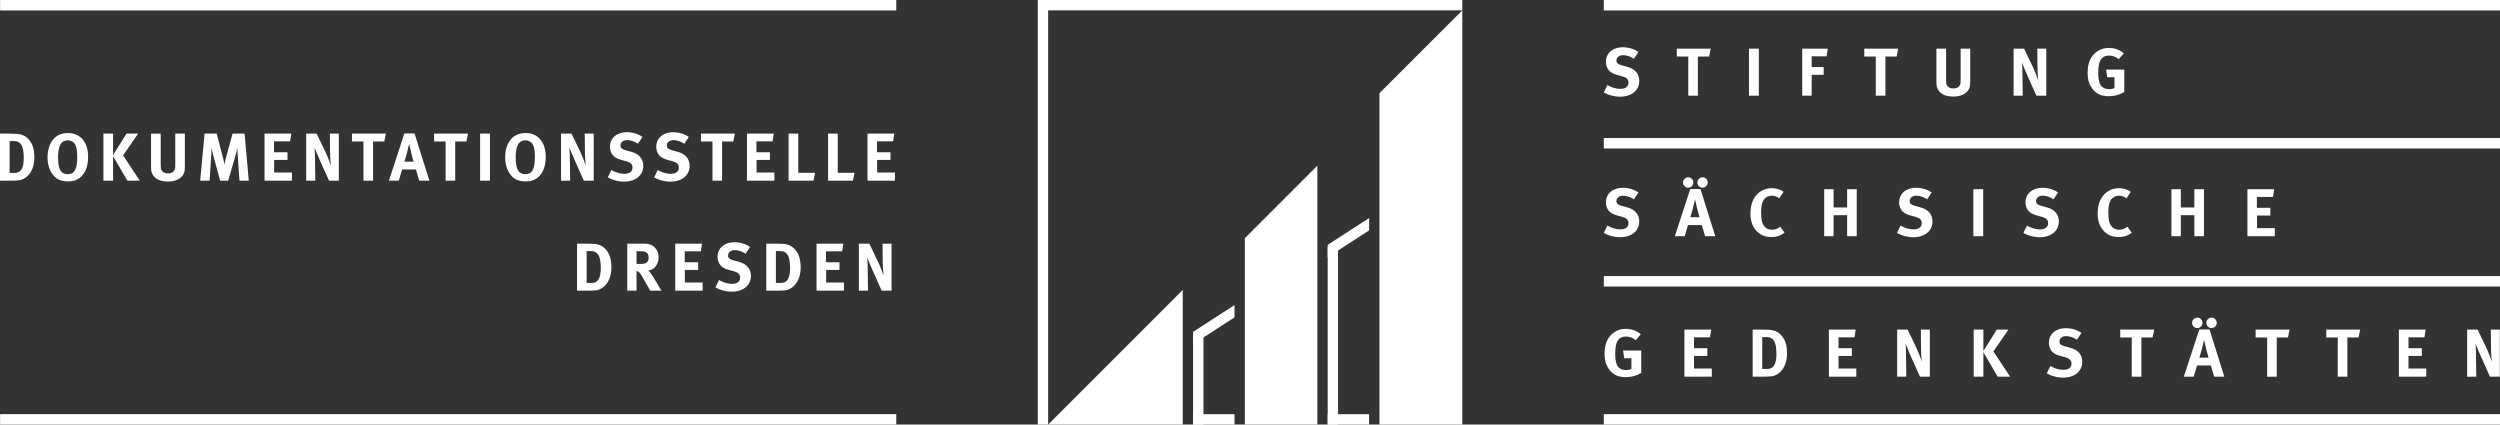 <?xml version="1.0" encoding="utf-8"?>
<!-- Generator: Adobe Illustrator 15.0.2, SVG Export Plug-In . SVG Version: 6.00 Build 0)  -->
<!DOCTYPE svg PUBLIC "-//W3C//DTD SVG 1.1//EN" "http://www.w3.org/Graphics/SVG/1.1/DTD/svg11.dtd">
<svg version="1.1" id="Ebene_1" xmlns="http://www.w3.org/2000/svg" xmlns:xlink="http://www.w3.org/1999/xlink" x="0px" y="0px"
	 width="344px" height="58.42px" viewBox="0 0 344 58.42" enable-background="new 0 0 344 58.42" xml:space="preserve">
<rect x="0" y="0" width="344" height="58.42" fill="#333333" stroke="none"/>
<g id="doku-w">
	<polygon fill="#FFFFFF" points="144.224,58.418 162.745,58.418 162.745,39.896 144.224,58.418 	"/>
	<polygon fill="#FFFFFF" points="171.293,32.772 171.293,58.418 181.266,58.418 181.266,22.798 171.293,32.772 	"/>
	<polygon fill="#FFFFFF" points="189.815,12.824 189.815,58.418 201.212,58.418 201.212,1.426 189.815,12.824 	"/>
	<polygon fill="#FFFFFF" points="201.212,1.426 201.212,0 142.799,0 142.799,1.426 142.799,58.418 144.224,58.418 144.224,1.426 
		201.212,1.426 	"/>
	<path fill="#FFFFFF" d="M164.17,47.357l5.699-3.686v-1.695l-5.699,3.685V47.357L164.17,47.357z M188.39,30.005l-5.699,3.684v1.697
		l5.699-3.684V30.005L188.39,30.005z"/>
	<polygon fill="#FFFFFF" points="164.17,56.993 164.17,58.418 169.869,58.418 169.869,56.993 164.17,56.993 	"/>
	<polygon fill="#FFFFFF" points="182.691,56.993 182.691,58.418 188.39,58.418 188.39,56.993 182.691,56.993 	"/>
	<polygon fill="#FFFFFF" points="182.691,33.927 182.691,58.418 184.116,58.418 184.116,33.927 182.691,33.927 	"/>
	<polygon fill="#FFFFFF" points="164.17,46.144 164.17,58.418 165.595,58.418 165.595,46.144 164.17,46.144 	"/>
	<path fill="#FFFFFF" d="M225.562,30.466c0-0.96-0.577-1.641-1.638-1.928l-0.783-0.215c-0.54-0.148-0.717-0.316-0.717-0.651
		c0-0.438,0.373-0.746,0.903-0.746c0.484,0,0.922,0.14,1.508,0.493l0.615-0.93c-0.568-0.409-1.368-0.651-2.161-0.651
		c-1.369,0-2.317,0.818-2.317,2c0,0.364,0.092,0.7,0.27,0.987c0.232,0.392,0.633,0.643,1.275,0.821l0.717,0.195
		c0.578,0.157,0.849,0.419,0.849,0.839c0,0.576-0.392,0.884-1.137,0.884c-0.652,0-1.173-0.204-1.778-0.522l-0.484,1.015
		c0.651,0.372,1.47,0.587,2.206,0.587C224.5,32.644,225.562,31.778,225.562,30.466L225.562,30.466z M234.981,25.111
		c0-0.391-0.316-0.716-0.698-0.716c-0.4,0-0.725,0.325-0.725,0.716s0.316,0.717,0.707,0.717
		C234.656,25.828,234.981,25.502,234.981,25.111L234.981,25.111z M233.007,25.111c0-0.391-0.316-0.716-0.698-0.716
		c-0.391,0-0.726,0.325-0.726,0.716s0.326,0.717,0.707,0.717C232.681,25.828,233.007,25.502,233.007,25.111L233.007,25.111z
		 M236.024,32.505l-2.039-6.492h-1.407l-2.122,6.492h1.359l0.456-1.537h1.899l0.457,1.537H236.024L236.024,32.505z M233.855,29.888
		h-1.267c0.139-0.427,0.223-0.734,0.344-1.2c0.121-0.485,0.308-1.249,0.308-1.249s0.196,0.849,0.261,1.145
		C233.641,29.208,233.855,29.888,233.855,29.888L233.855,29.888z M245.552,32.012l-0.595-0.819
		c-0.382,0.307-0.726,0.419-1.108,0.419c-0.559,0-0.987-0.251-1.248-0.727c-0.196-0.354-0.27-0.848-0.27-1.732
		c0-0.754,0.112-1.295,0.363-1.667c0.233-0.345,0.662-0.56,1.1-0.56c0.363,0,0.708,0.121,1.033,0.364l0.586-0.886
		c-0.354-0.306-0.996-0.512-1.638-0.512c-1.043,0-1.974,0.56-2.476,1.499c-0.298,0.558-0.438,1.202-0.438,2.013
		c0,0.95,0.26,1.731,0.781,2.319c0.53,0.604,1.219,0.892,2.113,0.892C244.491,32.615,245.04,32.429,245.552,32.012L245.552,32.012z
		 M255.486,32.505v-6.473h-1.321v2.516h-1.864v-2.516h-1.293v6.473h1.293v-2.889h1.864v2.889H255.486L255.486,32.505z
		 M265.911,30.466c0-0.96-0.577-1.641-1.638-1.928l-0.783-0.215c-0.54-0.148-0.717-0.316-0.717-0.651
		c0-0.438,0.373-0.746,0.904-0.746c0.485,0,0.922,0.14,1.509,0.493l0.613-0.93c-0.566-0.409-1.367-0.651-2.159-0.651
		c-1.369,0-2.319,0.818-2.319,2c0,0.364,0.093,0.7,0.271,0.987c0.232,0.392,0.632,0.643,1.275,0.821l0.717,0.195
		c0.578,0.157,0.848,0.419,0.848,0.839c0,0.576-0.391,0.884-1.137,0.884c-0.652,0-1.173-0.204-1.778-0.522l-0.484,1.015
		c0.652,0.372,1.47,0.587,2.206,0.587C264.851,32.644,265.911,31.778,265.911,30.466L265.911,30.466z M272.888,32.505v-6.473h-1.357
		v6.473H272.888L272.888,32.505z M283.3,30.466c0-0.96-0.577-1.641-1.638-1.928l-0.782-0.215c-0.541-0.148-0.717-0.316-0.717-0.651
		c0-0.438,0.373-0.746,0.903-0.746c0.484,0,0.922,0.14,1.508,0.493l0.614-0.93c-0.568-0.409-1.368-0.651-2.16-0.651
		c-1.369,0-2.318,0.818-2.318,2c0,0.364,0.093,0.7,0.27,0.987c0.232,0.392,0.633,0.643,1.275,0.821l0.718,0.195
		c0.578,0.157,0.848,0.419,0.848,0.839c0,0.576-0.391,0.884-1.137,0.884c-0.651,0-1.172-0.204-1.778-0.522l-0.483,1.015
		c0.651,0.372,1.47,0.587,2.205,0.587C282.239,32.644,283.3,31.778,283.3,30.466L283.3,30.466z M293.33,32.012l-0.596-0.819
		c-0.382,0.307-0.726,0.419-1.108,0.419c-0.559,0-0.987-0.251-1.248-0.727c-0.196-0.354-0.271-0.848-0.271-1.732
		c0-0.754,0.112-1.295,0.364-1.667c0.232-0.345,0.661-0.56,1.099-0.56c0.363,0,0.708,0.121,1.034,0.364l0.587-0.886
		c-0.354-0.306-0.997-0.512-1.639-0.512c-1.043,0-1.974,0.56-2.476,1.499c-0.298,0.558-0.438,1.202-0.438,2.013
		c0,0.95,0.261,1.731,0.782,2.319c0.53,0.604,1.219,0.892,2.113,0.892C292.269,32.615,292.818,32.429,293.33,32.012L293.33,32.012z
		 M303.265,32.505v-6.473h-1.322v2.516h-1.863v-2.516h-1.292v6.473h1.292v-2.889h1.863v2.889H303.265L303.265,32.505z
		 M313.012,32.505v-1.118h-2.448v-1.731h1.834v-1.062h-1.853v-1.5h2.216l0.167-1.062h-3.685v6.473H313.012L313.012,32.505z"/>
	<path fill="#FFFFFF" d="M225.562,11.129c0-0.96-0.577-1.64-1.638-1.928l-0.783-0.215c-0.54-0.148-0.717-0.316-0.717-0.651
		c0-0.438,0.373-0.745,0.903-0.745c0.484,0,0.922,0.14,1.508,0.494l0.615-0.932c-0.568-0.409-1.368-0.65-2.161-0.65
		c-1.369,0-2.317,0.818-2.317,2c0,0.363,0.092,0.699,0.27,0.987c0.232,0.392,0.633,0.644,1.275,0.82l0.717,0.195
		c0.578,0.158,0.849,0.42,0.849,0.838c0,0.578-0.392,0.886-1.137,0.886c-0.652,0-1.173-0.205-1.778-0.522l-0.484,1.015
		c0.651,0.373,1.47,0.586,2.206,0.586C224.5,13.307,225.562,12.441,225.562,11.129L225.562,11.129z M235.39,6.697h-4.664v1.079
		h1.582v5.391h1.322V7.776h1.545L235.39,6.697L235.39,6.697z M242.017,13.167v-6.47h-1.358v6.47H242.017L242.017,13.167z
		 M251.494,6.697h-3.509v6.47h1.302V10.29h1.649V9.23h-1.649V7.748h2.058L251.494,6.697L251.494,6.697z M261.19,6.697h-4.663v1.079
		h1.583v5.391h1.321V7.776h1.546L261.19,6.697L261.19,6.697z M271.104,11.055V6.697h-1.32v4.143c0,0.346,0,0.438-0.019,0.578
		c-0.056,0.476-0.418,0.755-0.987,0.755c-0.43,0-0.736-0.159-0.885-0.447c-0.075-0.142-0.113-0.373-0.113-0.773V6.697h-1.33v4.507
		c0,0.623,0.065,0.883,0.279,1.22c0.363,0.566,1.089,0.863,2.076,0.863c1.397,0,2.03-0.706,2.198-1.217
		C271.096,11.791,271.104,11.67,271.104,11.055L271.104,11.055z M281.568,13.167v-6.47h-1.237l0.028,2.644
		c0.009,0.446,0.057,1.276,0.103,1.779c-0.13-0.466-0.382-1.146-0.708-1.835l-1.239-2.588h-1.442v6.47h1.255l-0.037-2.765
		c-0.01-0.54-0.019-1.303-0.065-1.834c0.121,0.4,0.512,1.313,0.875,2.123l1.109,2.476H281.568L281.568,13.167z M292.302,12.666
		V9.574h-2.504l0.168,1.061h0.987v1.473c-0.214,0.111-0.447,0.158-0.736,0.158c-0.42,0-0.773-0.131-1.016-0.363
		c-0.326-0.328-0.484-0.923-0.484-1.844c0-0.969,0.112-1.668,0.549-2.087c0.224-0.214,0.55-0.326,0.932-0.326
		c0.494,0,0.932,0.158,1.35,0.503l0.689-0.81c-0.568-0.494-1.275-0.744-2.058-0.744c-0.614,0-1.099,0.14-1.574,0.456
		c-0.902,0.604-1.349,1.573-1.349,2.942c0,0.969,0.214,1.657,0.688,2.263c0.521,0.671,1.238,0.984,2.208,0.984
		C290.916,13.24,291.641,13.056,292.302,12.666L292.302,12.666z"/>
	<polygon fill="#FFFFFF" points="220.684,0 220.684,1.437 344,1.437 344,0 220.684,0 	"/>
	<polygon fill="#FFFFFF" points="220.684,56.981 220.684,58.418 344,58.418 344,56.981 220.684,56.981 	"/>
	<polygon fill="#FFFFFF" points="220.684,37.989 220.684,39.426 344,39.426 344,37.989 220.684,37.989 	"/>
	<polygon fill="#FFFFFF" points="220.684,18.993 220.684,20.431 344,20.431 344,18.993 220.684,18.993 	"/>
	<polygon fill="#FFFFFF" points="0.012,0 0.012,1.437 123.329,1.437 123.329,0 0.012,0 	"/>
	<polygon fill="#FFFFFF" points="0.012,56.981 0.012,58.418 123.329,58.418 123.329,56.981 0.012,56.981 	"/>
	<path fill="#FFFFFF" d="M84.129,36.784c0-1.164-0.288-1.992-0.884-2.58c-0.391-0.39-0.866-0.594-1.416-0.642
		c-0.261-0.018-0.754-0.036-1.127-0.036H79.4v6.469h1.573c0.382,0,0.689-0.019,0.932-0.037c0.605-0.046,1.183-0.398,1.573-0.929
		C83.915,38.442,84.129,37.669,84.129,36.784L84.129,36.784z M82.668,36.905c0,1.37-0.392,2.03-1.249,2.03h-0.699V34.55h0.596
		c0.512,0,0.811,0.185,1.025,0.539C82.604,35.517,82.668,36.151,82.668,36.905L82.668,36.905z M91.007,39.995
		c0,0-1.182-2.047-1.554-2.512c-0.083-0.111-0.14-0.168-0.27-0.271c0.801-0.018,1.442-0.82,1.442-1.788
		c0-1.136-0.754-1.898-1.899-1.898h-2.411v6.469h1.274v-2.699c0.084,0.01,0.14,0.029,0.205,0.057
		c0.233,0.103,0.428,0.42,1.071,1.583c0.252,0.457,0.354,0.633,0.605,1.06H91.007L91.007,39.995z M89.257,35.453
		c0,0.27-0.093,0.503-0.251,0.651c-0.177,0.157-0.419,0.214-0.978,0.214H87.59v-1.75h0.466c0.317,0,0.587,0.036,0.736,0.093
		C89.1,34.772,89.257,35.053,89.257,35.453L89.257,35.453z M96.684,39.995v-1.114h-2.449v-1.734h1.834v-1.06h-1.853v-1.501h2.216
		l0.168-1.06h-3.687v6.469H96.684L96.684,39.995z M103.323,37.957c0-0.958-0.577-1.638-1.637-1.928l-0.783-0.213
		c-0.541-0.149-0.717-0.317-0.717-0.652c0-0.438,0.373-0.745,0.903-0.745c0.485,0,0.923,0.14,1.509,0.494l0.614-0.932
		c-0.567-0.409-1.367-0.652-2.159-0.652c-1.37,0-2.318,0.82-2.318,2.003c0,0.363,0.093,0.697,0.27,0.987
		c0.232,0.391,0.632,0.643,1.275,0.818l0.717,0.196c0.578,0.159,0.848,0.419,0.848,0.838c0,0.578-0.392,0.885-1.137,0.885
		c-0.652,0-1.173-0.205-1.778-0.521l-0.483,1.015c0.652,0.371,1.47,0.585,2.205,0.585C102.263,40.136,103.323,39.271,103.323,37.957
		L103.323,37.957z M110.17,36.784c0-1.164-0.288-1.992-0.884-2.58c-0.391-0.39-0.865-0.594-1.416-0.642
		c-0.261-0.018-0.755-0.036-1.127-0.036h-1.303v6.469h1.573c0.382,0,0.689-0.019,0.931-0.037c0.606-0.046,1.184-0.398,1.574-0.929
		C109.957,38.442,110.17,37.669,110.17,36.784L110.17,36.784z M108.709,36.905c0,1.37-0.391,2.03-1.248,2.03h-0.699V34.55h0.596
		c0.513,0,0.811,0.185,1.025,0.539C108.644,35.517,108.709,36.151,108.709,36.905L108.709,36.905z M116.126,39.995v-1.114h-2.449
		v-1.734h1.835v-1.06h-1.853v-1.501h2.216l0.167-1.06h-3.686v6.469H116.126L116.126,39.995z M122.676,39.995v-6.469h-1.237
		l0.028,2.644c0.009,0.447,0.055,1.275,0.102,1.778c-0.13-0.465-0.382-1.146-0.708-1.835l-1.239-2.587h-1.442v6.469h1.256
		l-0.037-2.763c-0.009-0.54-0.019-1.305-0.065-1.837c0.121,0.402,0.513,1.314,0.876,2.125l1.109,2.475H122.676L122.676,39.995z"/>
	<path fill="#FFFFFF" d="M4.729,21.646c0-1.165-0.289-1.995-0.884-2.58c-0.391-0.391-0.866-0.596-1.416-0.642
		c-0.261-0.02-0.754-0.037-1.127-0.037H0v6.471h1.573c0.382,0,0.689-0.02,0.932-0.038c0.605-0.048,1.183-0.4,1.573-0.93
		C4.515,23.303,4.729,22.53,4.729,21.646L4.729,21.646z M3.268,21.767c0,1.369-0.391,2.03-1.248,2.03H1.321V19.41h0.597
		c0.512,0,0.811,0.187,1.024,0.54C3.203,20.378,3.268,21.012,3.268,21.767L3.268,21.767z M12.124,21.59
		c0-2.031-1.06-3.287-2.783-3.287c-0.485,0-0.959,0.112-1.341,0.315c-0.931,0.511-1.46,1.63-1.46,3.027
		c0,0.948,0.251,1.77,0.744,2.402c0.493,0.642,1.126,0.911,2.104,0.911c0.54,0,0.904-0.084,1.295-0.298
		C11.622,24.15,12.124,23.052,12.124,21.59L12.124,21.59z M10.626,21.626c0,1.648-0.382,2.338-1.286,2.338
		c-0.307,0-0.568-0.074-0.773-0.225c-0.392-0.278-0.578-0.977-0.578-2.094c0-0.783,0.102-1.352,0.326-1.771
		c0.187-0.344,0.568-0.567,1.007-0.567c0.688,0,1.034,0.493,1.136,0.819C10.57,20.49,10.626,20.966,10.626,21.626L10.626,21.626z
		 M19.238,24.857l-2.3-3.474l2.067-2.997h-1.601l-1.844,2.95v-2.95h-1.331v6.471h1.331v-3.38l1.965,3.38H19.238L19.238,24.857z
		 M25.437,22.744v-4.357h-1.321v4.144c0,0.344,0,0.437-0.019,0.576c-0.055,0.477-0.418,0.754-0.987,0.754
		c-0.429,0-0.736-0.156-0.885-0.445c-0.075-0.14-0.112-0.373-0.112-0.773v-4.255h-1.33v4.507c0,0.623,0.065,0.885,0.278,1.219
		c0.364,0.567,1.089,0.866,2.077,0.866c1.396,0,2.029-0.707,2.198-1.219C25.427,23.479,25.437,23.357,25.437,22.744L25.437,22.744z
		 M34.23,24.857l-0.577-6.471h-1.656l-0.876,3.212c-0.102,0.383-0.177,0.717-0.232,1.053c-0.056-0.336-0.103-0.559-0.224-1.024
		l-0.848-3.24h-1.666l-0.605,6.471h1.294l0.223-3.38c0.028-0.4,0.047-0.782,0.047-1.164c0.065,0.372,0.177,0.829,0.26,1.145
		l0.922,3.399h1.109l1.024-3.538c0.112-0.393,0.167-0.624,0.242-0.997c0,0.344,0.019,0.671,0.046,1.081l0.242,3.454H34.23
		L34.23,24.857z M40.173,24.857v-1.118h-2.449v-1.731h1.834v-1.061h-1.854v-1.5h2.216l0.168-1.061h-3.687v6.471H40.173
		L40.173,24.857z M46.625,24.857v-6.471h-1.236l0.028,2.643c0.009,0.448,0.056,1.276,0.102,1.78
		c-0.13-0.467-0.381-1.146-0.708-1.836l-1.239-2.587H42.13v6.471h1.256l-0.037-2.765c-0.009-0.542-0.019-1.306-0.065-1.836
		c0.121,0.399,0.512,1.313,0.875,2.124l1.109,2.477H46.625L46.625,24.857z M53.094,18.387h-4.664v1.079h1.583v5.392h1.321v-5.392
		h1.546L53.094,18.387L53.094,18.387z M59.084,24.857l-2.04-6.49h-1.406l-2.123,6.49h1.359l0.456-1.537h1.9l0.456,1.537H59.084
		L59.084,24.857z M56.915,22.241h-1.267c0.14-0.429,0.224-0.735,0.345-1.202c0.121-0.483,0.308-1.247,0.308-1.247
		s0.195,0.848,0.26,1.146C56.701,21.561,56.915,22.241,56.915,22.241L56.915,22.241z M64.397,18.387h-4.664v1.079h1.583v5.392h1.321
		v-5.392h1.546L64.397,18.387L64.397,18.387z M67.421,24.857v-6.471h-1.359v6.471H67.421L67.421,24.857z M75.094,21.59
		c0-2.031-1.061-3.287-2.783-3.287c-0.485,0-0.959,0.112-1.341,0.315c-0.931,0.511-1.461,1.63-1.461,3.027
		c0,0.948,0.251,1.77,0.744,2.402c0.493,0.642,1.126,0.911,2.105,0.911c0.54,0,0.903-0.084,1.294-0.298
		C74.591,24.15,75.094,23.052,75.094,21.59L75.094,21.59z M73.596,21.626c0,1.648-0.382,2.338-1.285,2.338
		c-0.308,0-0.568-0.074-0.773-0.225c-0.392-0.278-0.578-0.977-0.578-2.094c0-0.783,0.102-1.352,0.326-1.771
		c0.187-0.344,0.568-0.567,1.006-0.567c0.689,0,1.034,0.493,1.136,0.819C73.54,20.49,73.596,20.966,73.596,21.626L73.596,21.626z
		 M81.696,24.857v-6.471h-1.237l0.028,2.643c0.009,0.448,0.056,1.276,0.102,1.78c-0.13-0.467-0.382-1.146-0.708-1.836l-1.239-2.587
		h-1.443v6.471h1.256l-0.038-2.765c-0.009-0.542-0.019-1.306-0.065-1.836c0.121,0.399,0.512,1.313,0.875,2.124l1.109,2.477H81.696
		L81.696,24.857z M88.516,22.817c0-0.958-0.577-1.639-1.638-1.927l-0.783-0.214c-0.54-0.15-0.717-0.317-0.717-0.653
		c0-0.437,0.373-0.744,0.903-0.744c0.484,0,0.922,0.14,1.508,0.492l0.615-0.93c-0.568-0.409-1.368-0.651-2.16-0.651
		c-1.369,0-2.318,0.817-2.318,2.002c0,0.363,0.093,0.698,0.27,0.986c0.232,0.391,0.633,0.643,1.274,0.82l0.717,0.194
		c0.577,0.159,0.848,0.42,0.848,0.84c0,0.576-0.392,0.885-1.137,0.885c-0.652,0-1.173-0.206-1.777-0.522l-0.484,1.016
		c0.651,0.371,1.47,0.585,2.206,0.585C87.456,24.996,88.516,24.131,88.516,22.817L88.516,22.817z M94.892,22.817
		c0-0.958-0.577-1.639-1.637-1.927l-0.783-0.214c-0.541-0.15-0.718-0.317-0.718-0.653c0-0.437,0.373-0.744,0.904-0.744
		c0.484,0,0.922,0.14,1.508,0.492l0.614-0.93c-0.568-0.409-1.369-0.651-2.16-0.651c-1.369,0-2.318,0.817-2.318,2.002
		c0,0.363,0.093,0.698,0.27,0.986c0.233,0.391,0.633,0.643,1.275,0.82l0.718,0.194c0.578,0.159,0.847,0.42,0.847,0.84
		c0,0.576-0.391,0.885-1.136,0.885c-0.653,0-1.173-0.206-1.778-0.522l-0.484,1.016c0.651,0.371,1.47,0.585,2.206,0.585
		C93.832,24.996,94.892,24.131,94.892,22.817L94.892,22.817z M101.119,18.387h-4.663v1.079h1.583v5.392h1.32v-5.392h1.545
		L101.119,18.387L101.119,18.387z M106.554,24.857v-1.118h-2.45v-1.731h1.835v-1.061h-1.854v-1.5h2.217l0.167-1.061h-3.686v6.471
		H106.554L106.554,24.857z M112.16,23.778h-2.319v-5.392h-1.33v6.471h3.417L112.16,23.778L112.16,23.778z M117.59,23.778h-2.319
		v-5.392h-1.33v6.471h3.416L117.59,23.778L117.59,23.778z M123.142,24.857v-1.118h-2.449v-1.731h1.834v-1.061h-1.853v-1.5h2.216
		l0.167-1.061h-3.686v6.471H123.142L123.142,24.857z"/>
	<path fill="#FFFFFF" d="M225.833,48.232h-2.505l0.167,1.061h0.988v1.473c-0.205,0.104-0.45,0.158-0.736,0.158
		c-0.421,0-0.76-0.121-1.015-0.364c-0.323-0.322-0.484-0.937-0.484-1.843c0-0.484,0.038-0.901,0.111-1.247
		c0.075-0.35,0.221-0.627,0.438-0.84c0.229-0.216,0.541-0.324,0.931-0.324c0.49,0,0.94,0.166,1.35,0.502l0.689-0.811
		c-0.285-0.248-0.602-0.434-0.95-0.559c-0.348-0.124-0.717-0.187-1.108-0.187c-0.31,0-0.591,0.037-0.842,0.107
		c-0.251,0.072-0.495,0.188-0.731,0.349c-0.899,0.604-1.35,1.583-1.35,2.943c0,0.484,0.056,0.906,0.167,1.266
		c0.111,0.361,0.285,0.692,0.521,0.998c0.262,0.334,0.573,0.582,0.936,0.744c0.364,0.162,0.788,0.241,1.271,0.241
		c0.384,0,0.756-0.047,1.113-0.14c0.356-0.092,0.703-0.238,1.038-0.438V48.232L225.833,48.232z M235.545,51.827v-1.118h-2.45v-1.731
		h1.835v-1.063h-1.835v-1.498h2.198l0.167-1.063h-3.686v6.473H235.545L235.545,51.827z M245.677,47.11
		c-0.146-0.419-0.368-0.777-0.665-1.075c-0.199-0.199-0.415-0.349-0.647-0.453c-0.233-0.102-0.489-0.164-0.769-0.189
		c-0.13-0.013-0.304-0.022-0.522-0.028c-0.217-0.007-0.419-0.01-0.605-0.01h-1.303v6.473h1.573c0.193,0,0.365-0.003,0.517-0.01
		c0.153-0.006,0.291-0.016,0.416-0.027c0.303-0.026,0.592-0.119,0.865-0.285c0.273-0.164,0.509-0.381,0.707-0.647
		c0.218-0.298,0.38-0.635,0.489-1.01c0.109-0.376,0.164-0.787,0.164-1.233C245.896,48.03,245.823,47.529,245.677,47.11
		L245.677,47.11z M244.131,50.268c-0.201,0.331-0.517,0.498-0.945,0.498h-0.699v-4.387h0.597c0.261,0,0.47,0.046,0.628,0.135
		c0.159,0.09,0.29,0.226,0.396,0.405c0.131,0.217,0.217,0.479,0.261,0.788c0.043,0.306,0.066,0.649,0.066,1.028
		C244.435,49.424,244.333,49.935,244.131,50.268L244.131,50.268z M255.428,51.827v-1.118h-2.449v-1.731h1.834v-1.063h-1.834v-1.498
		h2.197l0.167-1.063h-3.687v6.473H255.428L255.428,51.827z M265.546,51.827v-6.473h-1.238L264.335,48
		c0,0.111,0.004,0.243,0.011,0.395c0.005,0.152,0.013,0.311,0.023,0.477c0.009,0.163,0.02,0.324,0.032,0.483
		c0.012,0.159,0.025,0.3,0.038,0.424c-0.068-0.236-0.164-0.514-0.285-0.834c-0.12-0.319-0.262-0.653-0.423-1.001l-1.239-2.589
		h-1.443v6.473h1.257l-0.037-2.767c0-0.137-0.001-0.284-0.005-0.441c-0.003-0.158-0.008-0.319-0.013-0.48
		c-0.006-0.16-0.013-0.318-0.019-0.476c-0.006-0.148-0.016-0.282-0.028-0.399c0.031,0.088,0.074,0.206,0.131,0.354
		c0.062,0.155,0.133,0.327,0.214,0.517c0.08,0.189,0.166,0.389,0.255,0.597c0.09,0.208,0.181,0.415,0.275,0.618l1.108,2.479H265.546
		L265.546,51.827z M276.59,51.827l-2.301-3.474l2.068-2.999h-1.602l-1.843,2.952v-2.952h-1.331v6.473h1.331v-3.381l1.964,3.381
		H276.59L276.59,51.827z M286.101,48.567c-0.279-0.328-0.686-0.565-1.22-0.707l-0.782-0.215c-0.273-0.074-0.461-0.159-0.563-0.257
		c-0.102-0.096-0.154-0.228-0.154-0.396c0-0.217,0.084-0.396,0.251-0.534c0.168-0.14,0.385-0.21,0.651-0.21
		c0.243,0,0.48,0.038,0.713,0.111c0.232,0.075,0.498,0.203,0.796,0.381l0.615-0.93c-0.286-0.206-0.617-0.365-0.997-0.48
		c-0.379-0.115-0.767-0.171-1.163-0.171c-0.341,0-0.655,0.047-0.941,0.145c-0.285,0.096-0.53,0.232-0.736,0.408
		c-0.204,0.177-0.362,0.388-0.475,0.633c-0.111,0.247-0.167,0.517-0.167,0.815c0,0.366,0.09,0.696,0.271,0.987
		c0.117,0.199,0.279,0.363,0.483,0.493c0.205,0.131,0.469,0.24,0.792,0.325l0.717,0.196c0.564,0.154,0.846,0.435,0.846,0.839
		c0,0.589-0.377,0.884-1.135,0.884c-0.329,0-0.632-0.047-0.908-0.14c-0.275-0.092-0.566-0.22-0.87-0.382l-0.485,1.015
		c0.329,0.188,0.686,0.331,1.072,0.435c0.385,0.103,0.764,0.152,1.136,0.152c0.403,0,0.77-0.05,1.098-0.152
		c0.329-0.104,0.61-0.25,0.843-0.443c0.232-0.192,0.413-0.423,0.54-0.688c0.126-0.267,0.19-0.565,0.19-0.894
		C286.52,49.303,286.379,48.896,286.101,48.567L286.101,48.567z M296.412,45.354h-4.665v1.081h1.583v5.392h1.322v-5.392h1.546
		L296.412,45.354L296.412,45.354z M306.066,51.827l-2.039-6.491h-1.405l-2.124,6.491h1.36l0.456-1.536h1.898l0.457,1.536H306.066
		L306.066,51.827z M302.632,49.209c0.066-0.216,0.127-0.412,0.176-0.585c0.051-0.175,0.105-0.379,0.169-0.615
		c0.024-0.105,0.053-0.225,0.087-0.354s0.066-0.256,0.094-0.377s0.052-0.227,0.075-0.32c0.021-0.095,0.038-0.158,0.05-0.196
		l0.261,1.146c0.024,0.111,0.057,0.235,0.094,0.372s0.072,0.269,0.108,0.396c0.033,0.128,0.063,0.239,0.092,0.337
		c0.028,0.096,0.049,0.161,0.062,0.198H302.632L302.632,49.209z M302.855,43.916c-0.137-0.139-0.303-0.21-0.494-0.21
		c-0.199,0-0.369,0.071-0.512,0.21c-0.143,0.14-0.215,0.309-0.215,0.507c0,0.2,0.07,0.369,0.21,0.509
		c0.14,0.139,0.305,0.209,0.499,0.209c0.197,0,0.366-0.07,0.507-0.209c0.14-0.14,0.209-0.309,0.209-0.509
		C303.06,44.225,302.992,44.056,302.855,43.916L302.855,43.916z M304.818,43.916c-0.137-0.139-0.301-0.21-0.494-0.21
		c-0.197,0-0.368,0.071-0.511,0.21c-0.143,0.14-0.214,0.309-0.214,0.507c0,0.2,0.069,0.369,0.209,0.509
		c0.14,0.139,0.305,0.209,0.498,0.209c0.197,0,0.369-0.07,0.507-0.209c0.14-0.14,0.211-0.309,0.211-0.509
		C305.024,44.225,304.954,44.056,304.818,43.916L304.818,43.916z M315.04,45.354h-4.665v1.081h1.584v5.392h1.321v-5.392h1.546
		L315.04,45.354L315.04,45.354z M324.757,45.354h-4.665v1.081h1.584v5.392h1.321v-5.392h1.546L324.757,45.354L324.757,45.354z
		 M333.857,51.827v-1.118h-2.449v-1.731h1.835v-1.063h-1.835v-1.498h2.197l0.168-1.063h-3.687v6.473H333.857L333.857,51.827z
		 M343.976,51.827v-6.473h-1.237L342.766,48c0,0.111,0.003,0.243,0.009,0.395c0.006,0.152,0.015,0.311,0.024,0.477
		c0.009,0.163,0.02,0.324,0.032,0.483c0.012,0.159,0.024,0.3,0.037,0.424c-0.068-0.236-0.163-0.514-0.284-0.834
		c-0.121-0.319-0.263-0.653-0.424-1.001l-1.238-2.589h-1.443v6.473h1.257l-0.037-2.767c0-0.137-0.001-0.284-0.005-0.441
		c-0.003-0.158-0.008-0.319-0.014-0.48c-0.006-0.16-0.013-0.318-0.019-0.476c-0.007-0.148-0.016-0.282-0.027-0.399
		c0.03,0.088,0.073,0.206,0.13,0.354c0.063,0.155,0.133,0.327,0.214,0.517s0.166,0.389,0.256,0.597
		c0.091,0.208,0.182,0.415,0.274,0.618l1.109,2.479H343.976L343.976,51.827z"/>
</g>
</svg>
